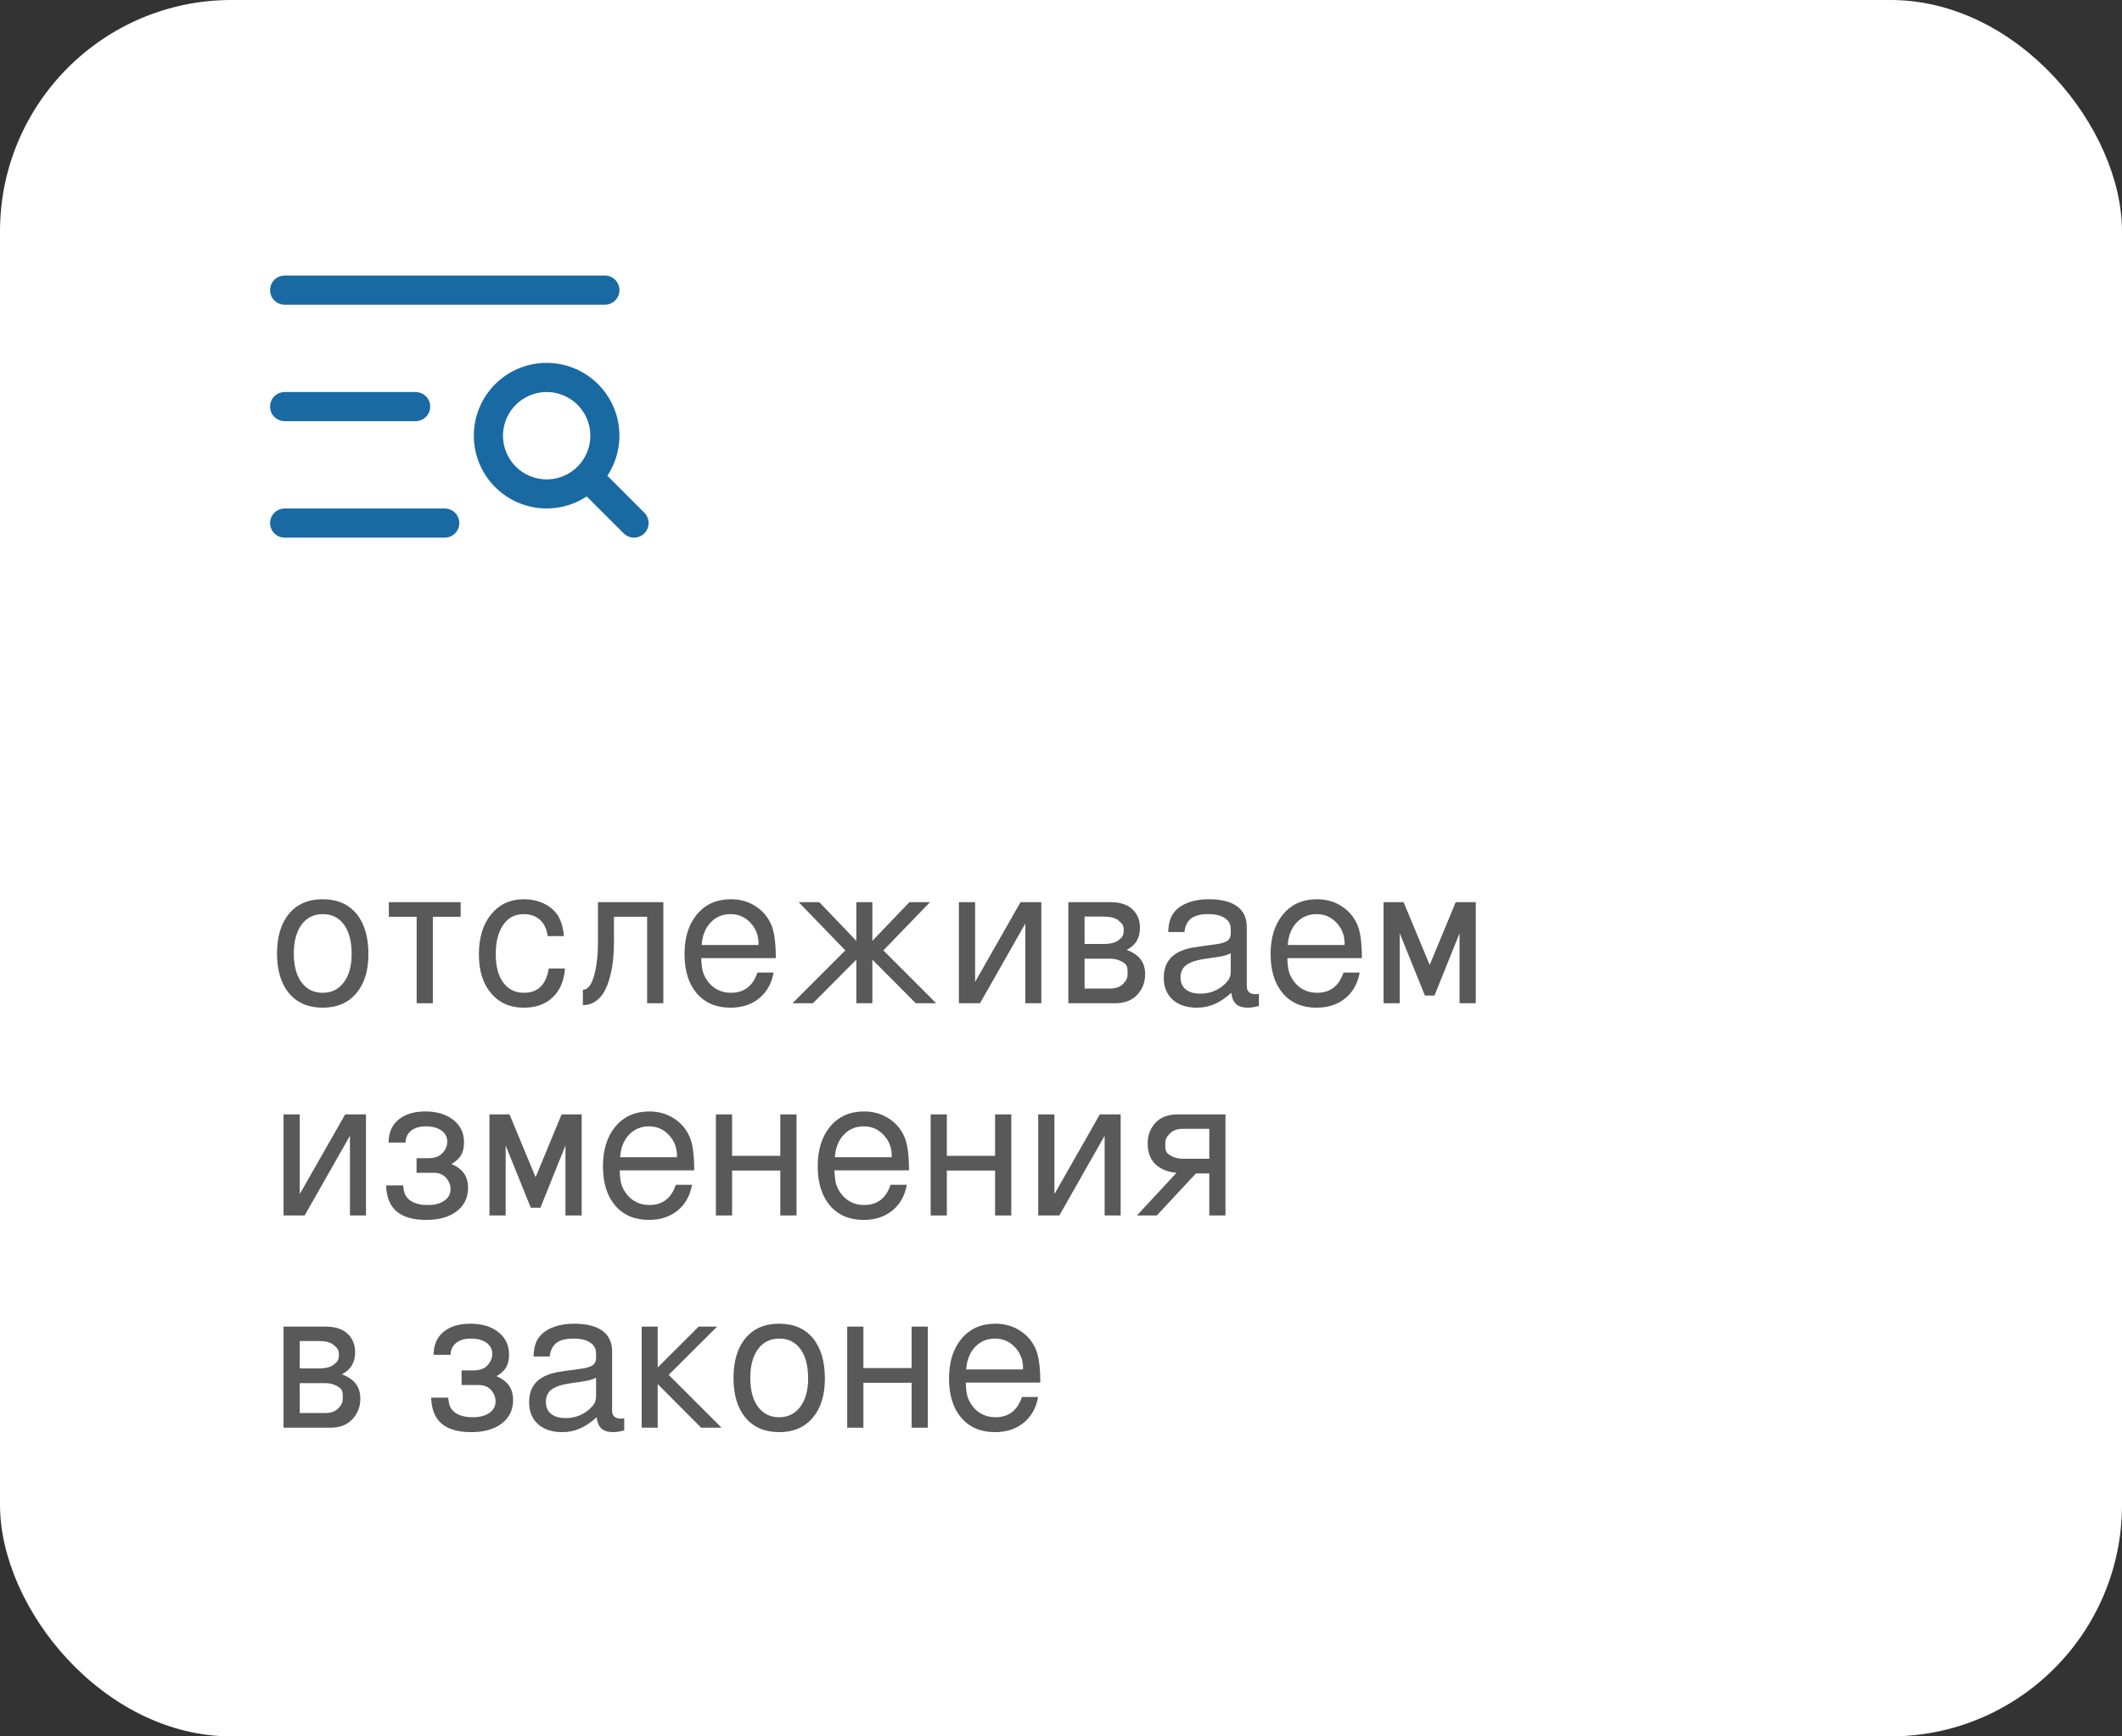 <?xml version="1.0" encoding="UTF-8"?> <svg xmlns="http://www.w3.org/2000/svg" width="110" height="90" viewBox="0 0 110 90" fill="none"><rect x="0" y="0" width="110" height="90" fill="#333333" stroke="none"/><rect width="110" height="90" rx="12" fill="white"></rect><path d="M53.927 71.661H50.065C50.071 71.925 50.094 72.141 50.133 72.311C50.175 72.477 50.245 72.633 50.343 72.779C50.483 72.997 50.66 73.165 50.875 73.282C51.093 73.399 51.336 73.458 51.602 73.458C52.283 73.458 52.74 73.108 52.975 72.408H53.815C53.71 72.978 53.46 73.424 53.062 73.746C52.669 74.068 52.172 74.23 51.573 74.23C50.838 74.23 50.257 73.982 49.83 73.487C49.407 72.989 49.195 72.311 49.195 71.451C49.195 70.592 49.412 69.903 49.845 69.386C50.281 68.868 50.864 68.609 51.593 68.609C52.084 68.609 52.517 68.733 52.892 68.981C53.269 69.225 53.544 69.561 53.717 69.991C53.857 70.353 53.927 70.909 53.927 71.661ZM53.033 70.919C53.033 70.489 52.893 70.126 52.613 69.83C52.337 69.531 51.993 69.381 51.583 69.381C51.163 69.381 50.816 69.527 50.543 69.82C50.27 70.11 50.117 70.497 50.084 70.982H53.023L53.033 70.919Z" fill="black" fill-opacity="0.65"></path><path d="M48.097 74H47.257V71.671H44.757V74H43.917V68.761H44.757V70.909H47.257V68.761H48.097V74Z" fill="black" fill-opacity="0.65"></path><path d="M42.76 71.461C42.76 72.32 42.548 72.997 42.125 73.492C41.705 73.984 41.127 74.23 40.392 74.23C39.646 74.23 39.065 73.982 38.648 73.487C38.232 72.989 38.023 72.301 38.023 71.422C38.023 70.543 38.232 69.855 38.648 69.356C39.068 68.858 39.646 68.609 40.382 68.609C41.137 68.609 41.721 68.858 42.135 69.356C42.551 69.855 42.76 70.556 42.76 71.461ZM41.891 71.451C41.891 70.8 41.759 70.292 41.495 69.928C41.231 69.563 40.864 69.381 40.392 69.381C39.929 69.381 39.563 69.563 39.293 69.928C39.026 70.292 38.893 70.79 38.893 71.422C38.893 72.057 39.026 72.555 39.293 72.916C39.56 73.277 39.926 73.458 40.392 73.458C40.851 73.458 41.215 73.277 41.485 72.916C41.755 72.555 41.891 72.066 41.891 71.451Z" fill="black" fill-opacity="0.65"></path><path d="M37.403 74H36.344L34.093 71.739V74H33.263V68.761H34.093V70.88L36.217 68.761H37.174L34.664 71.261L37.403 74Z" fill="black" fill-opacity="0.65"></path><path d="M32.359 74.142C32.128 74.2 31.938 74.23 31.788 74.23C31.518 74.23 31.314 74.168 31.178 74.044C31.041 73.92 30.958 73.725 30.929 73.458C30.633 73.728 30.343 73.924 30.06 74.044C29.78 74.168 29.475 74.23 29.146 74.23C28.616 74.23 28.196 74.091 27.887 73.814C27.581 73.534 27.428 73.157 27.428 72.682C27.428 71.998 27.734 71.531 28.346 71.28C28.512 71.212 28.688 71.16 28.873 71.124C29.062 71.088 29.446 71.033 30.025 70.958C30.354 70.919 30.582 70.857 30.709 70.772C30.836 70.688 30.899 70.558 30.899 70.382V70.162C30.899 69.912 30.797 69.719 30.592 69.586C30.39 69.449 30.102 69.381 29.727 69.381C29.337 69.381 29.042 69.456 28.844 69.606C28.648 69.755 28.533 69.99 28.497 70.309H27.657C27.667 70.051 27.7 69.84 27.755 69.674C27.81 69.505 27.898 69.353 28.019 69.22C28.194 69.024 28.432 68.875 28.731 68.77C29.034 68.663 29.376 68.609 29.757 68.609C30.401 68.609 30.891 68.731 31.227 68.976C31.562 69.22 31.73 69.575 31.73 70.04V73.121C31.73 73.251 31.769 73.352 31.847 73.424C31.925 73.495 32.035 73.531 32.179 73.531C32.241 73.531 32.301 73.525 32.359 73.512V74.142ZM30.899 72.35V71.412C30.763 71.477 30.618 71.526 30.465 71.559C30.312 71.591 30.009 71.638 29.557 71.7C29.111 71.765 28.788 71.873 28.59 72.022C28.395 72.172 28.297 72.385 28.297 72.662C28.297 72.929 28.386 73.136 28.565 73.282C28.748 73.429 29.002 73.502 29.327 73.502C29.802 73.502 30.216 73.344 30.567 73.028C30.691 72.914 30.777 72.809 30.826 72.711C30.875 72.61 30.899 72.49 30.899 72.35Z" fill="black" fill-opacity="0.65"></path><path d="M26.598 72.569C26.598 73.074 26.402 73.478 26.012 73.78C25.621 74.08 25.097 74.23 24.439 74.23C23.753 74.23 23.237 74.083 22.892 73.79C22.55 73.497 22.369 73.048 22.35 72.442H23.229C23.251 72.625 23.279 72.763 23.311 72.857C23.347 72.949 23.399 73.033 23.468 73.111C23.689 73.342 24.036 73.458 24.508 73.458C24.869 73.458 25.156 73.383 25.367 73.233C25.582 73.084 25.689 72.885 25.689 72.638C25.689 72.423 25.613 72.228 25.46 72.052C25.307 71.876 25.092 71.788 24.815 71.788H23.927V71.031H24.547C24.866 71.031 25.107 70.943 25.27 70.768C25.436 70.588 25.519 70.39 25.519 70.172C25.519 69.931 25.418 69.739 25.216 69.596C25.017 69.453 24.749 69.381 24.41 69.381C24.094 69.381 23.842 69.454 23.653 69.601C23.465 69.744 23.365 69.951 23.355 70.221H22.477C22.48 69.71 22.651 69.314 22.989 69.034C23.331 68.751 23.793 68.609 24.376 68.609C24.985 68.609 25.471 68.756 25.836 69.049C26.204 69.338 26.388 69.726 26.388 70.211C26.388 70.478 26.337 70.699 26.236 70.875C26.135 71.047 25.969 71.199 25.738 71.329C26.035 71.459 26.251 71.624 26.388 71.822C26.528 72.021 26.598 72.27 26.598 72.569Z" fill="black" fill-opacity="0.65"></path><path d="M18.678 72.501C18.678 72.914 18.541 73.268 18.268 73.561C17.994 73.853 17.615 74 17.13 74H14.698V68.761H16.891C17.376 68.761 17.748 68.881 18.009 69.122C18.276 69.37 18.409 69.689 18.409 70.079C18.409 70.623 18.18 71.007 17.721 71.231C18.056 71.362 18.299 71.528 18.448 71.73C18.601 71.928 18.678 72.185 18.678 72.501ZM17.569 70.24C17.569 70.107 17.548 70.004 17.506 69.933C17.463 69.861 17.389 69.783 17.281 69.698C17.119 69.571 16.865 69.508 16.52 69.508H15.538V70.929H16.52C16.861 70.929 17.115 70.868 17.281 70.748C17.359 70.686 17.415 70.639 17.447 70.606C17.48 70.574 17.508 70.527 17.53 70.465C17.556 70.403 17.569 70.328 17.569 70.24ZM17.77 72.452C17.77 72.361 17.768 72.301 17.765 72.272C17.765 72.239 17.758 72.195 17.745 72.14C17.732 72.081 17.709 72.034 17.677 71.998C17.648 71.962 17.605 71.926 17.55 71.891C17.348 71.757 17.119 71.69 16.861 71.69H15.538V73.238H16.861C17.167 73.238 17.397 73.152 17.55 72.98C17.631 72.898 17.688 72.82 17.721 72.745C17.753 72.67 17.77 72.573 17.77 72.452Z" fill="black" fill-opacity="0.65"></path><path d="M63.526 63H62.687V60.822H61.993L59.967 63H58.937L60.987 60.788C60.541 60.752 60.18 60.607 59.903 60.353C59.63 60.096 59.493 59.728 59.493 59.25C59.493 58.837 59.63 58.483 59.903 58.19C60.17 57.904 60.551 57.761 61.046 57.761H63.526V63ZM62.687 60.06V58.508H61.315C61.012 58.508 60.782 58.596 60.626 58.772C60.545 58.853 60.488 58.931 60.455 59.006C60.422 59.081 60.406 59.178 60.406 59.299C60.406 59.39 60.406 59.452 60.406 59.484C60.41 59.514 60.418 59.558 60.431 59.616C60.444 59.672 60.465 59.717 60.494 59.753C60.527 59.789 60.571 59.825 60.626 59.86C60.828 59.994 61.057 60.06 61.315 60.06H62.687Z" fill="black" fill-opacity="0.65"></path><path d="M58.092 63H57.262V58.869L54.913 63H53.819V57.761H54.659V61.892L57.013 57.761H58.092V63Z" fill="black" fill-opacity="0.65"></path><path d="M52.423 63H51.583V60.671H49.083V63H48.243V57.761H49.083V59.909H51.583V57.761H52.423V63Z" fill="black" fill-opacity="0.65"></path><path d="M47.12 60.661H43.258C43.264 60.925 43.287 61.141 43.326 61.31C43.368 61.477 43.438 61.633 43.536 61.779C43.676 61.997 43.853 62.165 44.068 62.282C44.286 62.399 44.529 62.458 44.796 62.458C45.476 62.458 45.934 62.108 46.168 61.408H47.008C46.904 61.978 46.653 62.424 46.256 62.746C45.862 63.068 45.366 63.23 44.767 63.23C44.031 63.23 43.45 62.982 43.023 62.487C42.6 61.989 42.389 61.31 42.389 60.451C42.389 59.592 42.605 58.903 43.038 58.386C43.474 57.868 44.057 57.609 44.786 57.609C45.278 57.609 45.711 57.733 46.085 57.98C46.463 58.225 46.738 58.562 46.91 58.991C47.05 59.352 47.12 59.909 47.12 60.661ZM46.227 59.919C46.227 59.489 46.087 59.126 45.807 58.83C45.53 58.531 45.187 58.381 44.776 58.381C44.356 58.381 44.01 58.527 43.736 58.82C43.463 59.11 43.31 59.497 43.277 59.982H46.217L46.227 59.919Z" fill="black" fill-opacity="0.65"></path><path d="M41.29 63H40.45V60.671H37.95V63H37.11V57.761H37.95V59.909H40.45V57.761H41.29V63Z" fill="black" fill-opacity="0.65"></path><path d="M35.987 60.661H32.125C32.132 60.925 32.154 61.141 32.193 61.31C32.236 61.477 32.306 61.633 32.403 61.779C32.543 61.997 32.721 62.165 32.935 62.282C33.154 62.399 33.396 62.458 33.663 62.458C34.343 62.458 34.801 62.108 35.035 61.408H35.875C35.771 61.978 35.52 62.424 35.123 62.746C34.729 63.068 34.233 63.23 33.634 63.23C32.898 63.23 32.317 62.982 31.891 62.487C31.467 61.989 31.256 61.31 31.256 60.451C31.256 59.592 31.472 58.903 31.905 58.386C32.342 57.868 32.924 57.609 33.653 57.609C34.145 57.609 34.578 57.733 34.952 57.98C35.33 58.225 35.605 58.562 35.777 58.991C35.917 59.352 35.987 59.909 35.987 60.661ZM35.094 59.919C35.094 59.489 34.954 59.126 34.674 58.83C34.397 58.531 34.054 58.381 33.644 58.381C33.224 58.381 32.877 58.527 32.603 58.82C32.33 59.11 32.177 59.497 32.145 59.982H35.084L35.094 59.919Z" fill="black" fill-opacity="0.65"></path><path d="M30.152 63H29.312V59.372L28.014 62.6H27.516L26.212 59.372V63H25.372V57.761H26.412L27.765 61.018L29.112 57.761H30.152V63Z" fill="black" fill-opacity="0.65"></path><path d="M24.264 61.569C24.264 62.074 24.068 62.477 23.678 62.78C23.287 63.08 22.763 63.23 22.105 63.23C21.419 63.23 20.903 63.083 20.558 62.79C20.216 62.497 20.035 62.048 20.016 61.442H20.895C20.917 61.625 20.945 61.763 20.977 61.857C21.013 61.949 21.065 62.033 21.134 62.111C21.355 62.342 21.702 62.458 22.174 62.458C22.535 62.458 22.822 62.383 23.033 62.233C23.248 62.084 23.355 61.885 23.355 61.638C23.355 61.423 23.279 61.227 23.126 61.052C22.973 60.876 22.758 60.788 22.481 60.788H21.593V60.031H22.213C22.532 60.031 22.773 59.943 22.936 59.768C23.102 59.589 23.185 59.39 23.185 59.172C23.185 58.931 23.084 58.739 22.882 58.596C22.683 58.453 22.415 58.381 22.076 58.381C21.76 58.381 21.508 58.454 21.319 58.601C21.131 58.744 21.031 58.95 21.021 59.221H20.143C20.146 58.71 20.317 58.314 20.655 58.034C20.997 57.751 21.459 57.609 22.042 57.609C22.651 57.609 23.137 57.756 23.502 58.049C23.87 58.339 24.054 58.726 24.054 59.211C24.054 59.478 24.003 59.699 23.902 59.875C23.801 60.047 23.635 60.199 23.404 60.329C23.701 60.459 23.917 60.624 24.054 60.822C24.194 61.021 24.264 61.27 24.264 61.569Z" fill="black" fill-opacity="0.65"></path><path d="M18.971 63H18.141V58.869L15.792 63H14.698V57.761H15.538V61.892L17.892 57.761H18.971V63Z" fill="black" fill-opacity="0.65"></path><path d="M76.5 52H75.66V48.372L74.361 51.6H73.863L72.56 48.372V52H71.72V46.761H72.76L74.112 50.018L75.46 46.761H76.5V52Z" fill="black" fill-opacity="0.65"></path><path d="M70.597 49.661H66.734C66.741 49.925 66.764 50.141 66.803 50.31C66.845 50.477 66.915 50.633 67.013 50.779C67.153 50.997 67.33 51.165 67.545 51.282C67.763 51.399 68.005 51.458 68.272 51.458C68.953 51.458 69.41 51.108 69.644 50.408H70.484C70.38 50.978 70.13 51.424 69.732 51.746C69.338 52.068 68.842 52.23 68.243 52.23C67.507 52.23 66.926 51.982 66.5 51.487C66.077 50.989 65.865 50.31 65.865 49.451C65.865 48.592 66.082 47.903 66.515 47.386C66.951 46.868 67.534 46.609 68.263 46.609C68.754 46.609 69.187 46.733 69.561 46.98C69.939 47.225 70.214 47.562 70.387 47.991C70.527 48.352 70.597 48.909 70.597 49.661ZM69.703 48.919C69.703 48.489 69.563 48.126 69.283 47.83C69.007 47.531 68.663 47.381 68.253 47.381C67.833 47.381 67.486 47.527 67.213 47.82C66.939 48.11 66.787 48.497 66.754 48.982H69.693L69.703 48.919Z" fill="black" fill-opacity="0.65"></path><path d="M65.26 52.142C65.029 52.2 64.838 52.23 64.689 52.23C64.418 52.23 64.215 52.168 64.078 52.044C63.941 51.92 63.858 51.725 63.829 51.458C63.533 51.728 63.243 51.923 62.96 52.044C62.68 52.168 62.376 52.23 62.047 52.23C61.516 52.23 61.096 52.091 60.787 51.815C60.481 51.535 60.328 51.157 60.328 50.682C60.328 49.998 60.634 49.531 61.246 49.28C61.412 49.212 61.588 49.16 61.773 49.124C61.962 49.088 62.346 49.033 62.926 48.958C63.255 48.919 63.482 48.857 63.609 48.773C63.736 48.688 63.8 48.558 63.8 48.382V48.162C63.8 47.911 63.697 47.719 63.492 47.586C63.29 47.449 63.002 47.381 62.628 47.381C62.237 47.381 61.943 47.456 61.744 47.605C61.549 47.755 61.433 47.99 61.398 48.309H60.558C60.567 48.051 60.6 47.84 60.655 47.674C60.711 47.505 60.798 47.353 60.919 47.22C61.095 47.024 61.332 46.875 61.632 46.77C61.935 46.663 62.276 46.609 62.657 46.609C63.302 46.609 63.792 46.731 64.127 46.976C64.462 47.22 64.63 47.575 64.63 48.04V51.121C64.63 51.251 64.669 51.352 64.747 51.424C64.825 51.495 64.936 51.531 65.079 51.531C65.141 51.531 65.201 51.525 65.26 51.512V52.142ZM63.8 50.35V49.412C63.663 49.477 63.518 49.526 63.365 49.559C63.212 49.591 62.91 49.638 62.457 49.7C62.011 49.765 61.689 49.873 61.49 50.023C61.295 50.172 61.197 50.385 61.197 50.662C61.197 50.929 61.287 51.136 61.466 51.282C61.648 51.429 61.902 51.502 62.227 51.502C62.703 51.502 63.116 51.344 63.468 51.028C63.592 50.914 63.678 50.809 63.727 50.711C63.775 50.61 63.8 50.49 63.8 50.35Z" fill="black" fill-opacity="0.65"></path><path d="M59.361 50.501C59.361 50.914 59.225 51.268 58.951 51.56C58.678 51.853 58.298 52 57.813 52H55.382V46.761H57.574C58.059 46.761 58.432 46.881 58.692 47.122C58.959 47.37 59.093 47.688 59.093 48.079C59.093 48.623 58.863 49.007 58.404 49.231C58.74 49.362 58.982 49.528 59.132 49.73C59.285 49.928 59.361 50.185 59.361 50.501ZM58.253 48.24C58.253 48.107 58.232 48.004 58.19 47.933C58.147 47.861 58.072 47.783 57.965 47.698C57.802 47.571 57.548 47.508 57.203 47.508H56.222V48.929H57.203C57.545 48.929 57.799 48.868 57.965 48.748C58.043 48.686 58.098 48.639 58.131 48.606C58.163 48.574 58.191 48.527 58.214 48.465C58.24 48.403 58.253 48.328 58.253 48.24ZM58.453 50.452C58.453 50.361 58.452 50.301 58.448 50.272C58.448 50.239 58.442 50.195 58.429 50.14C58.416 50.081 58.393 50.034 58.36 49.998C58.331 49.962 58.289 49.926 58.233 49.891C58.032 49.757 57.802 49.69 57.545 49.69H56.222V51.238H57.545C57.851 51.238 58.08 51.152 58.233 50.98C58.315 50.898 58.372 50.82 58.404 50.745C58.437 50.67 58.453 50.573 58.453 50.452Z" fill="black" fill-opacity="0.65"></path><path d="M53.98 52H53.15V47.869L50.802 52H49.708V46.761H50.548V50.892L52.901 46.761H53.98V52Z" fill="black" fill-opacity="0.65"></path><path d="M48.531 52H47.472L45.221 49.739V52H44.391V49.739L42.14 52H41.08L43.819 49.261L41.402 46.761H42.472L44.391 48.768V46.761H45.221V48.768L47.14 46.761H48.209L45.792 49.261L48.531 52Z" fill="black" fill-opacity="0.65"></path><path d="M40.216 49.661H36.353C36.36 49.925 36.383 50.141 36.422 50.31C36.464 50.477 36.534 50.633 36.632 50.779C36.772 50.997 36.949 51.165 37.164 51.282C37.382 51.399 37.625 51.458 37.892 51.458C38.572 51.458 39.029 51.108 39.264 50.408H40.103C39.999 50.978 39.749 51.424 39.352 51.746C38.958 52.068 38.461 52.23 37.862 52.23C37.127 52.23 36.546 51.982 36.119 51.487C35.696 50.989 35.484 50.31 35.484 49.451C35.484 48.592 35.701 47.903 36.134 47.386C36.57 46.868 37.153 46.609 37.882 46.609C38.373 46.609 38.806 46.733 39.181 46.98C39.558 47.225 39.833 47.562 40.006 47.991C40.146 48.352 40.216 48.909 40.216 49.661ZM39.322 48.919C39.322 48.489 39.182 48.126 38.902 47.83C38.626 47.531 38.282 47.381 37.872 47.381C37.452 47.381 37.105 47.527 36.832 47.82C36.559 48.11 36.406 48.497 36.373 48.982H39.312L39.322 48.919Z" fill="black" fill-opacity="0.65"></path><path d="M34.386 52H33.546V47.518H31.827V48.792C31.827 49.121 31.812 49.433 31.783 49.73C31.754 50.026 31.7 50.322 31.622 50.618C31.547 50.911 31.451 51.165 31.334 51.38C31.217 51.595 31.062 51.769 30.87 51.902C30.678 52.033 30.46 52.098 30.216 52.098V51.302C30.46 51.302 30.65 51.067 30.787 50.599C30.927 50.13 30.997 49.528 30.997 48.792V46.761H34.386V52Z" fill="black" fill-opacity="0.65"></path><path d="M29.288 50.198C29.239 50.84 29.026 51.339 28.648 51.697C28.274 52.052 27.774 52.23 27.149 52.23C26.44 52.23 25.875 51.98 25.455 51.482C25.035 50.984 24.825 50.314 24.825 49.471C24.825 48.602 25.037 47.908 25.46 47.391C25.886 46.87 26.453 46.609 27.159 46.609C27.524 46.609 27.856 46.678 28.155 46.815C28.455 46.951 28.696 47.143 28.878 47.391C29.076 47.677 29.194 48.053 29.23 48.519H28.39C28.341 48.154 28.209 47.874 27.994 47.679C27.779 47.48 27.498 47.381 27.149 47.381C26.697 47.381 26.342 47.566 26.085 47.938C25.828 48.305 25.699 48.816 25.699 49.471C25.699 50.092 25.829 50.579 26.09 50.931C26.35 51.282 26.71 51.458 27.169 51.458C27.882 51.458 28.308 51.038 28.448 50.198H29.288Z" fill="black" fill-opacity="0.65"></path><path d="M23.878 47.518H22.438V52H21.598V47.518H20.157V46.761H23.878V47.518Z" fill="black" fill-opacity="0.65"></path><path d="M19.098 49.461C19.098 50.32 18.886 50.997 18.463 51.492C18.043 51.984 17.465 52.23 16.73 52.23C15.984 52.23 15.403 51.982 14.986 51.487C14.57 50.989 14.361 50.301 14.361 49.422C14.361 48.543 14.57 47.855 14.986 47.356C15.406 46.858 15.984 46.609 16.72 46.609C17.475 46.609 18.059 46.858 18.473 47.356C18.889 47.855 19.098 48.556 19.098 49.461ZM18.229 49.451C18.229 48.8 18.097 48.292 17.833 47.928C17.569 47.563 17.201 47.381 16.73 47.381C16.267 47.381 15.901 47.563 15.631 47.928C15.364 48.292 15.23 48.79 15.23 49.422C15.23 50.057 15.364 50.555 15.631 50.916C15.898 51.277 16.264 51.458 16.73 51.458C17.189 51.458 17.553 51.277 17.823 50.916C18.093 50.555 18.229 50.066 18.229 49.451Z" fill="black" fill-opacity="0.65"></path><path d="M14 15.037C14 14.837 14.079 14.645 14.221 14.504C14.363 14.362 14.555 14.283 14.755 14.283H31.357C31.557 14.283 31.749 14.362 31.89 14.504C32.032 14.645 32.111 14.837 32.111 15.037C32.111 15.238 32.032 15.43 31.89 15.571C31.749 15.713 31.557 15.792 31.357 15.792H14.755C14.555 15.792 14.363 15.713 14.221 15.571C14.079 15.43 14 15.238 14 15.037ZM14.755 21.829H21.547C21.747 21.829 21.939 21.75 22.08 21.608C22.222 21.467 22.301 21.275 22.301 21.075C22.301 20.874 22.222 20.682 22.08 20.541C21.939 20.399 21.747 20.32 21.547 20.32H14.755C14.555 20.32 14.363 20.399 14.221 20.541C14.079 20.682 14 20.874 14 21.075C14 21.275 14.079 21.467 14.221 21.608C14.363 21.75 14.555 21.829 14.755 21.829ZM23.056 26.357H14.755C14.555 26.357 14.363 26.437 14.221 26.578C14.079 26.72 14 26.912 14 27.112C14 27.312 14.079 27.504 14.221 27.645C14.363 27.787 14.555 27.866 14.755 27.866H23.056C23.256 27.866 23.448 27.787 23.589 27.645C23.731 27.504 23.81 27.312 23.81 27.112C23.81 26.912 23.731 26.72 23.589 26.578C23.448 26.437 23.256 26.357 23.056 26.357ZM33.4 27.646C33.33 27.716 33.247 27.771 33.155 27.809C33.063 27.847 32.965 27.867 32.866 27.867C32.767 27.867 32.669 27.847 32.577 27.809C32.486 27.771 32.402 27.716 32.332 27.646L30.414 25.731C29.633 26.245 28.69 26.452 27.766 26.311C26.842 26.17 26.003 25.691 25.412 24.966C24.821 24.242 24.52 23.324 24.567 22.39C24.614 21.457 25.007 20.574 25.668 19.913C26.329 19.252 27.211 18.86 28.145 18.813C29.079 18.765 29.997 19.067 30.721 19.657C31.445 20.248 31.924 21.087 32.066 22.011C32.207 22.935 32 23.879 31.485 24.659L33.4 26.574C33.471 26.644 33.527 26.728 33.565 26.82C33.604 26.912 33.623 27.01 33.623 27.11C33.623 27.209 33.604 27.308 33.565 27.4C33.527 27.492 33.471 27.576 33.4 27.646ZM28.338 24.848C28.786 24.848 29.224 24.715 29.596 24.466C29.968 24.218 30.259 23.864 30.43 23.45C30.601 23.037 30.646 22.581 30.559 22.142C30.471 21.703 30.256 21.3 29.939 20.983C29.622 20.666 29.219 20.451 28.78 20.363C28.341 20.276 27.886 20.321 27.472 20.492C27.058 20.664 26.705 20.954 26.456 21.326C26.207 21.698 26.074 22.136 26.074 22.584C26.074 23.184 26.313 23.76 26.737 24.185C27.162 24.609 27.738 24.848 28.338 24.848Z" fill="#196AA2"></path></svg> 